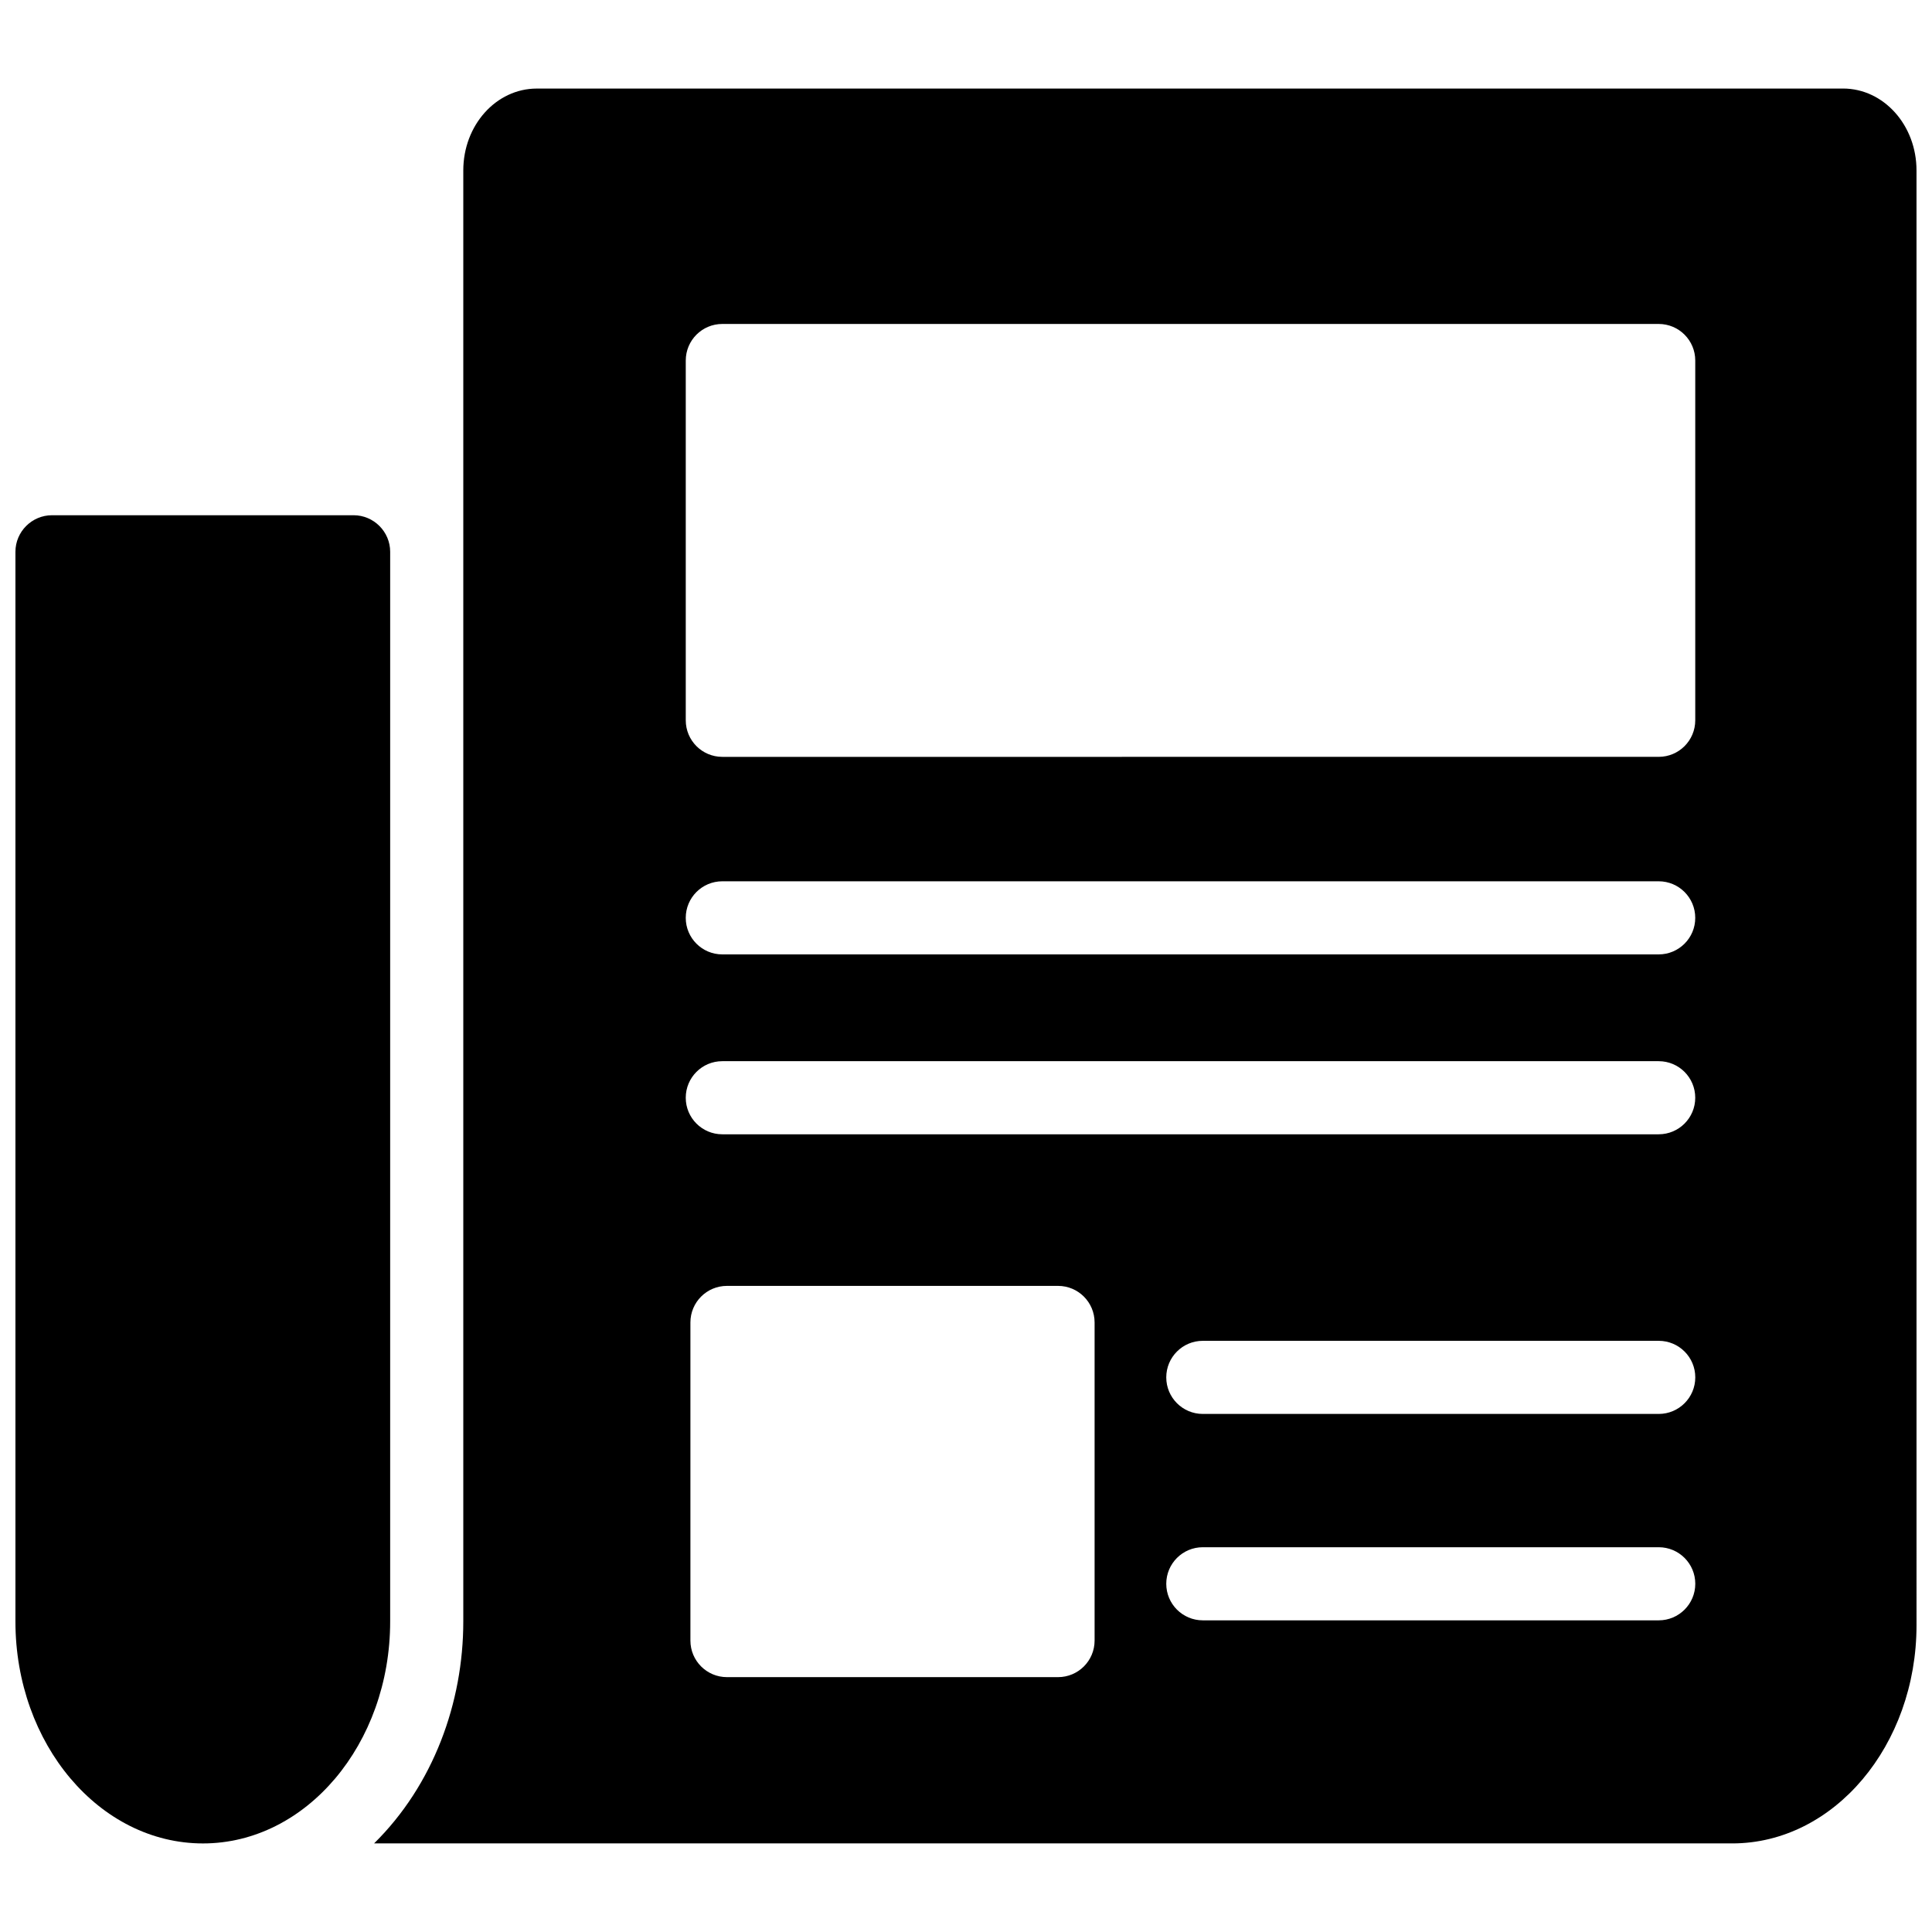 <?xml version="1.0" encoding="UTF-8"?>
<!-- Uploaded to: ICON Repo, www.iconrepo.com, Generator: ICON Repo Mixer Tools -->
<svg width="800px" height="800px" version="1.1" viewBox="144 144 512 512" xmlns="http://www.w3.org/2000/svg">
 <defs>
  <clipPath id="b">
   <path d="m243 167h408.9v466h-408.9z"/>
  </clipPath>
  <clipPath id="a">
   <path d="m148.09 280h99.906v353h-99.906z"/>
  </clipPath>
 </defs>
 <g>
  <g clip-path="url(#b)">
   <path d="m632.43 167.47h-346.18c-10.754 0-19.473 9.688-19.473 21.703v384.54c0 21.555-7.973 43.367-23.641 58.809h359.93c26.934 0 48.832-25.965 48.832-57.84l-0.004-385.52c0-12.012-8.719-21.699-19.473-21.699zm-198.35 411.3c0 5.352-4.332 9.688-9.688 9.688h-87.738c-5.356 0-9.688-4.34-9.688-9.688v-84.309c0-5.352 4.332-9.688 9.688-9.688h87.738c5.356 0 9.688 4.34 9.688 9.688zm149.49-5.363h-120.81c-5.356 0-9.688-4.34-9.688-9.688 0-5.352 4.332-9.688 9.688-9.688h120.82c5.356 0 9.688 4.34 9.688 9.688s-4.336 9.688-9.691 9.688zm0-54.699h-120.81c-5.356 0-9.688-4.34-9.688-9.688 0-5.352 4.332-9.688 9.688-9.688h120.82c5.356 0 9.688 4.34 9.688 9.688 0 5.352-4.336 9.688-9.691 9.688zm0-74.109h-248.15c-5.356 0-9.688-4.34-9.688-9.688 0-5.352 4.332-9.688 9.688-9.688h248.15c5.356 0 9.688 4.34 9.688 9.688 0.004 5.348-4.332 9.688-9.688 9.688zm0-47.672h-248.15c-5.356 0-9.688-4.34-9.688-9.688 0-5.352 4.332-9.688 9.688-9.688h248.15c5.356 0 9.688 4.34 9.688 9.688 0.004 5.348-4.332 9.688-9.688 9.688zm9.691-62.043c0 5.352-4.332 9.688-9.688 9.688l-248.15 0.004c-5.356 0-9.688-4.34-9.688-9.688v-95.348c0-5.352 4.332-9.688 9.688-9.688h248.15c5.356 0 9.688 4.34 9.688 9.688z"/>
  </g>
  <g clip-path="url(#a)">
   <path d="m247.4 290.23c0-5.328-4.359-9.688-9.688-9.688h-79.934c-5.328 0-9.688 4.359-9.688 9.688v283.49c0 32.457 22.285 58.809 49.703 58.809 27.32 0 49.605-26.352 49.605-58.809z"/>
  </g>
 </g>
</svg>